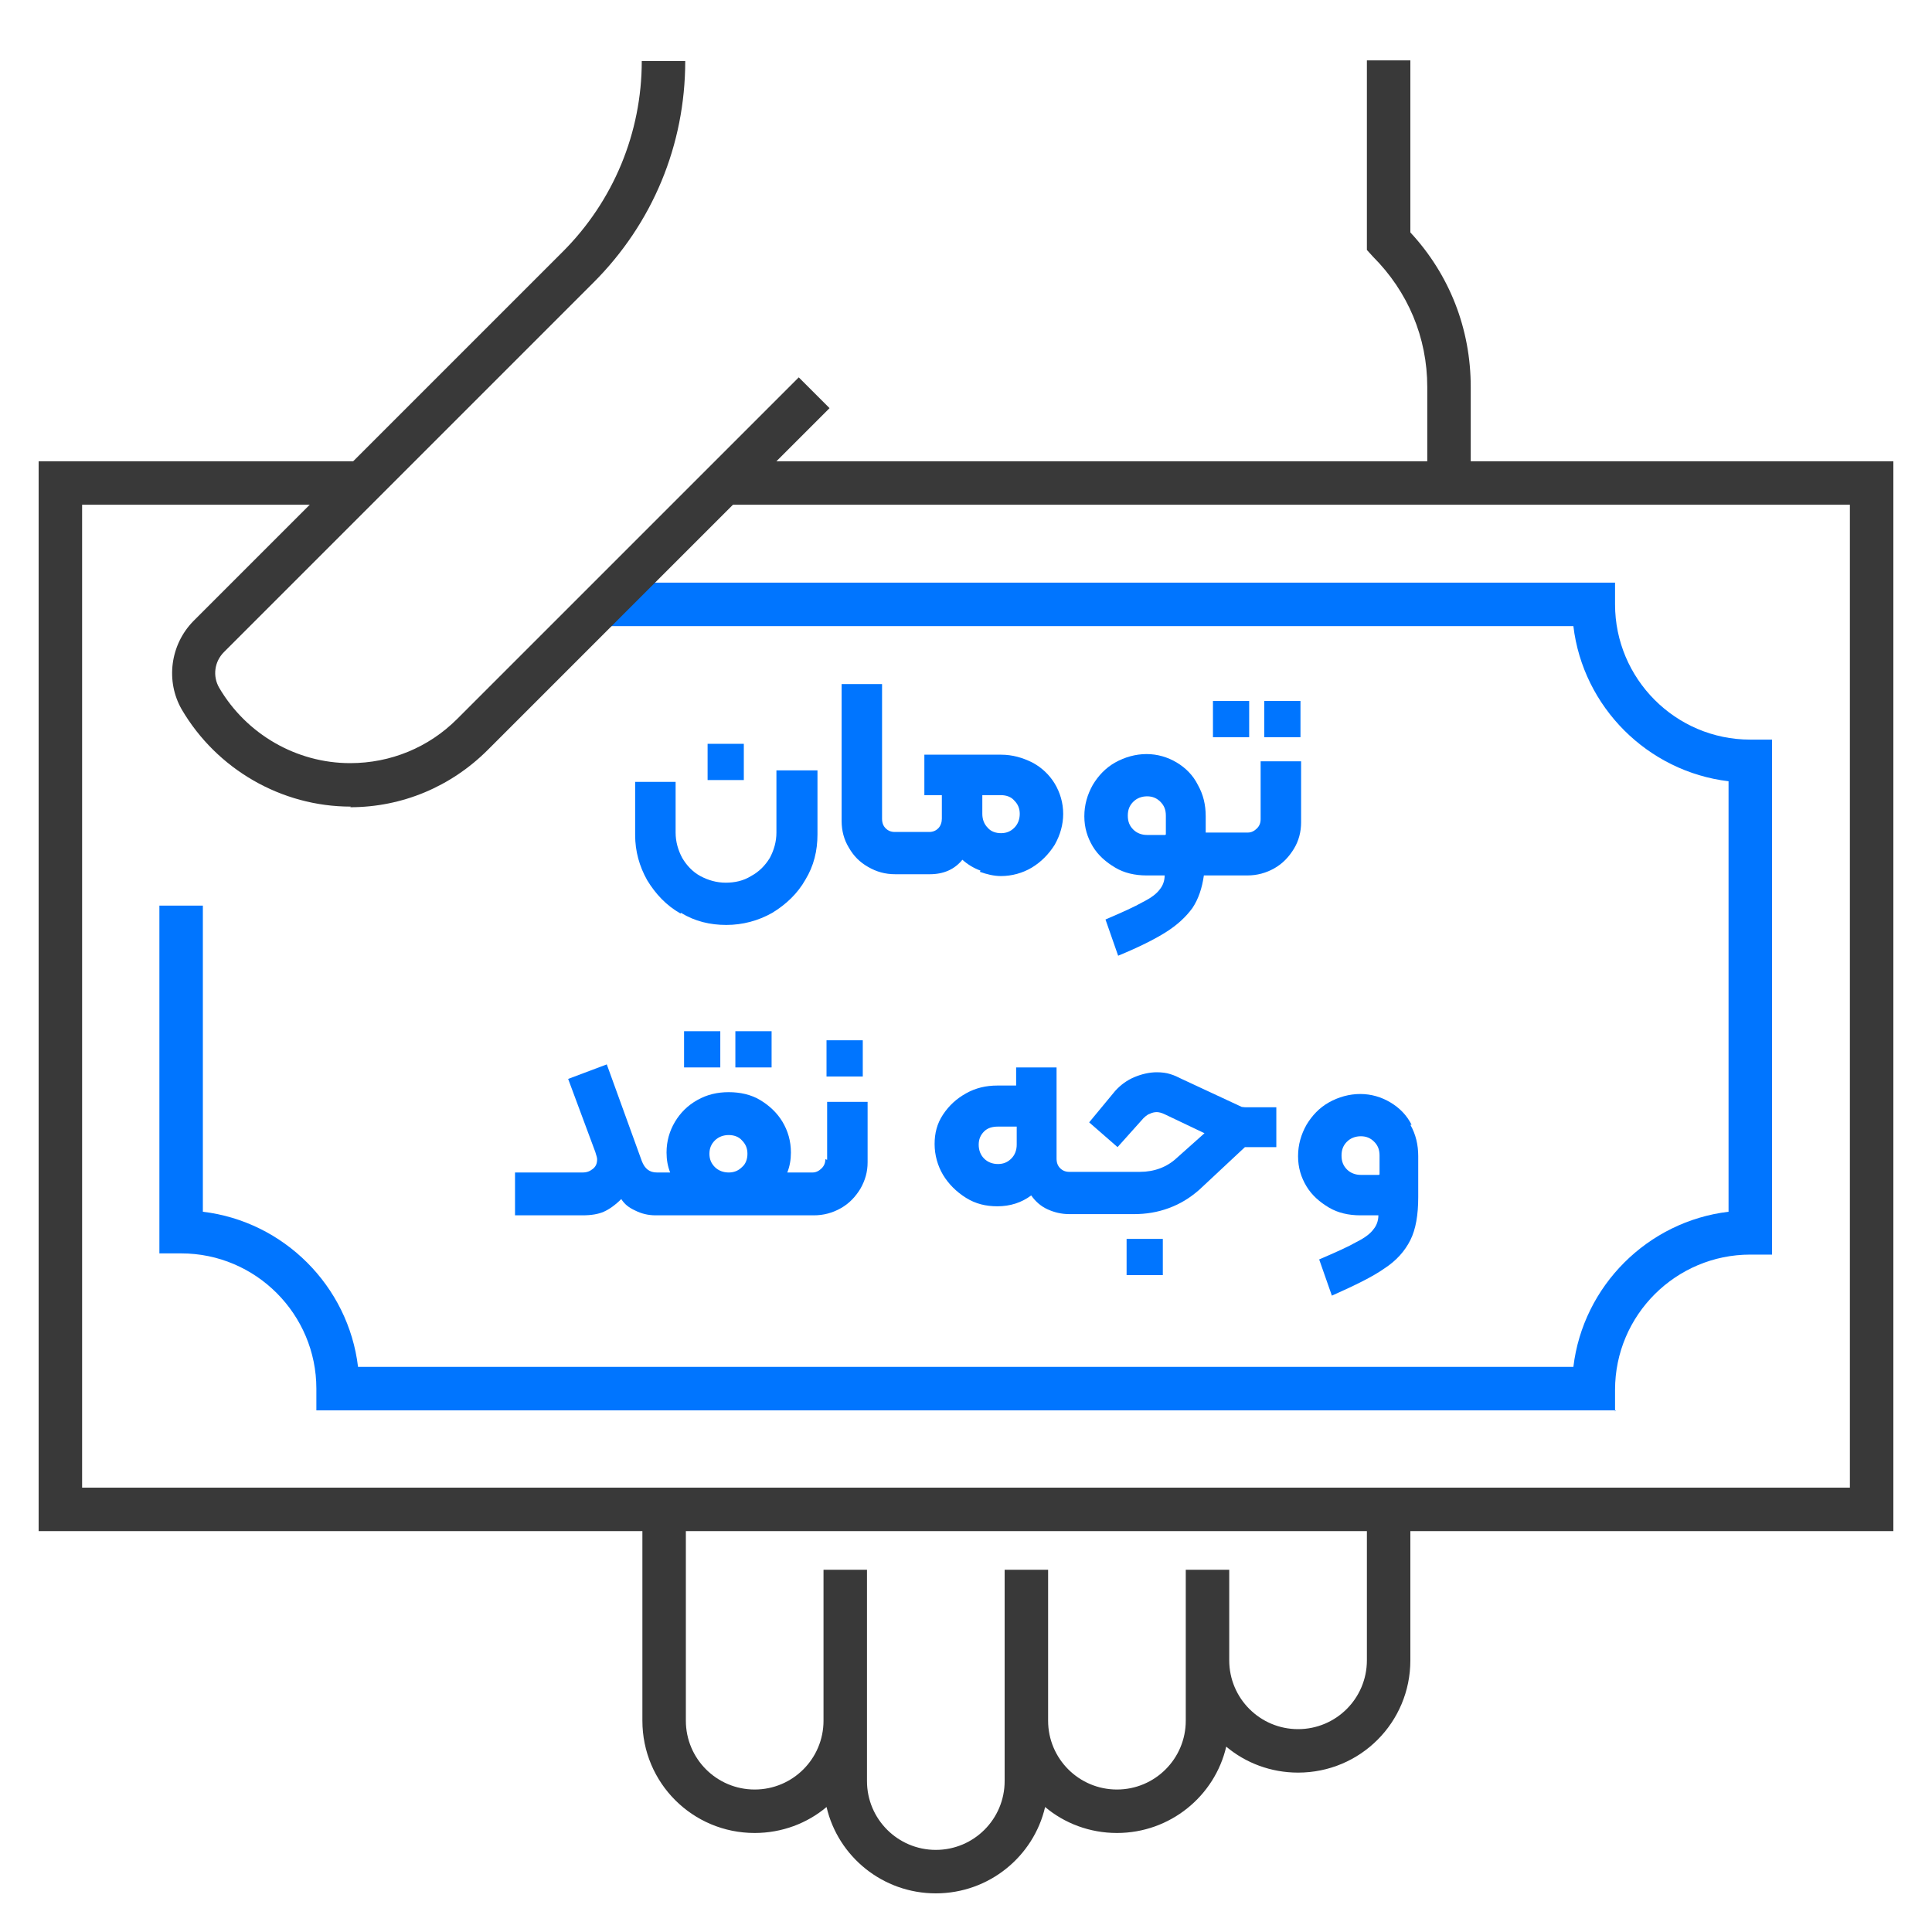 <svg width="56" height="56" viewBox="0 0 56 56" fill="none" xmlns="http://www.w3.org/2000/svg">
<path d="M46.83 40.88H9.17V40.25C9.17 38.098 7.42 36.33 5.25 36.33H4.62V26.25H5.88V35.123C8.225 35.403 10.098 37.275 10.378 39.62H45.605C45.885 37.275 47.758 35.403 50.103 35.123V22.645C47.758 22.365 45.885 20.493 45.605 18.148H17.605V16.888H46.813V17.518C46.813 19.67 48.563 21.438 50.733 21.438H51.363V36.365H50.733C48.58 36.365 46.813 38.115 46.813 40.285V40.915L46.83 40.88Z" fill="#0075FF"/>
<path d="M10.167 23.38C8.155 23.38 6.282 22.295 5.267 20.563C4.795 19.74 4.935 18.69 5.6 18.008L16.31 7.298C17.78 5.828 18.602 3.85 18.602 1.768H19.862C19.862 4.2 18.917 6.475 17.202 8.19L6.492 18.9C6.212 19.18 6.16 19.6 6.352 19.933C7.14 21.28 8.592 22.12 10.15 22.12C11.322 22.12 12.425 21.665 13.247 20.843L23.152 10.938L24.045 11.83L14.14 21.735C13.072 22.803 11.655 23.398 10.15 23.398L10.167 23.38Z" fill="#393939"/>
<path d="M42.63 14H41.37V11.217C41.37 9.783 40.81 8.453 39.795 7.438L39.62 7.245V1.75H40.88V6.737C42.018 7.963 42.63 9.537 42.63 11.217V14Z" fill="#393939"/>
<path d="M54.88 44.38H1.12V13.37H10.5V14.63H2.38V43.12H53.62V14.63H21V13.37H54.88V44.38Z" fill="#393939"/>
<path d="M19.74 26.46C20.143 26.705 20.58 26.81 21.053 26.81C21.525 26.81 21.98 26.688 22.383 26.46C22.785 26.215 23.118 25.9 23.345 25.498C23.59 25.095 23.695 24.658 23.695 24.185V22.33H22.505V24.133C22.505 24.395 22.435 24.64 22.313 24.868C22.173 25.095 21.998 25.27 21.77 25.393C21.543 25.533 21.298 25.585 21.035 25.585C20.773 25.585 20.528 25.515 20.3 25.393C20.073 25.27 19.898 25.078 19.775 24.868C19.653 24.64 19.583 24.395 19.583 24.133V22.663H18.41V24.203C18.41 24.675 18.533 25.113 18.76 25.515C19.005 25.918 19.32 26.25 19.723 26.478L19.74 26.46Z" fill="#0075FF"/>
<path d="M21.56 21.56H20.51V22.61H21.56V21.56Z" fill="#0075FF"/>
<path d="M28.402 25.27C28.595 25.34 28.805 25.393 29.015 25.393C29.33 25.393 29.645 25.305 29.907 25.148C30.17 24.99 30.398 24.763 30.573 24.483C30.73 24.203 30.817 23.905 30.817 23.59C30.817 23.275 30.73 22.978 30.573 22.715C30.415 22.453 30.188 22.243 29.925 22.103C29.645 21.963 29.348 21.875 29.015 21.875H26.793V23.048H27.3V23.73C27.3 23.835 27.265 23.94 27.195 24.01C27.125 24.08 27.038 24.115 26.933 24.115H25.935C25.83 24.115 25.742 24.08 25.672 24.01C25.602 23.94 25.567 23.853 25.567 23.73V19.828H24.395V23.8C24.395 24.08 24.465 24.343 24.605 24.57C24.745 24.815 24.92 24.99 25.165 25.13C25.41 25.27 25.655 25.34 25.953 25.34H26.95C27.352 25.34 27.668 25.2 27.895 24.92C28.052 25.06 28.227 25.165 28.42 25.235L28.402 25.27ZM28.473 23.048H29.015C29.172 23.048 29.312 23.1 29.4 23.205C29.505 23.31 29.558 23.433 29.558 23.59C29.558 23.748 29.505 23.888 29.4 23.993C29.295 24.098 29.172 24.15 29.015 24.15C28.858 24.15 28.718 24.098 28.63 23.993C28.525 23.888 28.473 23.748 28.473 23.59V23.065V23.048Z" fill="#0075FF"/>
<path d="M36.208 20.318H35.158V21.368H36.208V20.318Z" fill="#0075FF"/>
<path d="M37.695 20.318H36.645V21.368H37.695V20.318Z" fill="#0075FF"/>
<path d="M37.713 22.067H36.54V23.747C36.54 23.852 36.505 23.94 36.435 24.01C36.365 24.08 36.278 24.132 36.173 24.132H34.948V23.66C34.948 23.327 34.878 23.03 34.72 22.75C34.58 22.47 34.37 22.26 34.108 22.102C33.845 21.945 33.548 21.857 33.233 21.857C32.918 21.857 32.603 21.945 32.323 22.102C32.043 22.26 31.833 22.487 31.675 22.75C31.518 23.03 31.43 23.327 31.43 23.66C31.43 23.992 31.518 24.272 31.675 24.535C31.833 24.797 32.06 24.99 32.323 25.147C32.585 25.305 32.9 25.375 33.233 25.375H33.758C33.758 25.532 33.705 25.672 33.618 25.777C33.53 25.9 33.373 26.022 33.128 26.145C32.883 26.285 32.533 26.442 32.043 26.652L32.41 27.702C33.005 27.457 33.46 27.23 33.793 27.02C34.125 26.81 34.37 26.582 34.563 26.32C34.738 26.057 34.843 25.742 34.895 25.375H36.155C36.435 25.375 36.698 25.305 36.943 25.165C37.188 25.025 37.363 24.832 37.503 24.605C37.643 24.377 37.713 24.115 37.713 23.835V22.085V22.067ZM33.775 24.202H33.25C33.093 24.202 32.953 24.15 32.848 24.045C32.743 23.94 32.69 23.817 32.69 23.642C32.69 23.467 32.743 23.345 32.848 23.24C32.953 23.135 33.093 23.082 33.25 23.082C33.408 23.082 33.53 23.135 33.635 23.24C33.74 23.345 33.793 23.467 33.793 23.642V24.185L33.775 24.202Z" fill="#0075FF"/>
<path d="M20.878 29.89H19.828V30.94H20.878V29.89Z" fill="#0075FF"/>
<path d="M22.365 29.89H21.315V30.94H22.365V29.89Z" fill="#0075FF"/>
<path d="M25.008 30.153H23.957V31.203H25.008V30.153Z" fill="#0075FF"/>
<path d="M23.923 33.6C23.923 33.705 23.888 33.792 23.818 33.862C23.748 33.932 23.66 33.985 23.555 33.985H22.82C22.89 33.81 22.925 33.617 22.925 33.407C22.925 33.075 22.838 32.778 22.68 32.515C22.523 32.252 22.295 32.042 22.033 31.885C21.77 31.727 21.455 31.657 21.123 31.657C20.79 31.657 20.493 31.727 20.213 31.885C19.933 32.042 19.723 32.252 19.565 32.515C19.408 32.778 19.32 33.075 19.32 33.407C19.32 33.617 19.355 33.81 19.425 33.985H19.04C18.83 33.985 18.69 33.88 18.603 33.653L17.588 30.852L16.468 31.273L17.255 33.39C17.29 33.495 17.308 33.565 17.308 33.6C17.308 33.722 17.273 33.81 17.185 33.88C17.098 33.95 17.01 33.985 16.888 33.985H14.928V35.227H16.888C17.133 35.227 17.343 35.193 17.5 35.123C17.658 35.053 17.833 34.93 18.008 34.755C18.095 34.895 18.218 35 18.41 35.087C18.585 35.175 18.778 35.227 19.005 35.227H23.59C23.87 35.227 24.133 35.157 24.378 35.017C24.623 34.877 24.798 34.685 24.938 34.458C25.078 34.212 25.148 33.968 25.148 33.688V31.938H23.975V33.617L23.923 33.6ZM21.508 33.828C21.403 33.932 21.28 33.985 21.123 33.985C20.965 33.985 20.825 33.932 20.72 33.828C20.615 33.722 20.563 33.6 20.563 33.443C20.563 33.285 20.615 33.163 20.72 33.057C20.825 32.953 20.965 32.9 21.123 32.9C21.28 32.9 21.42 32.953 21.508 33.057C21.613 33.163 21.665 33.285 21.665 33.443C21.665 33.6 21.613 33.74 21.508 33.828Z" fill="#0075FF"/>
<path d="M36.015 32.095L34.248 31.272C34.143 31.22 34.038 31.167 33.915 31.132C33.81 31.097 33.67 31.08 33.53 31.08C33.32 31.08 33.093 31.132 32.883 31.22C32.673 31.307 32.48 31.447 32.323 31.622L31.57 32.532L32.393 33.25L33.145 32.41C33.145 32.41 33.25 32.305 33.32 32.287C33.39 32.252 33.46 32.235 33.53 32.235C33.583 32.235 33.67 32.252 33.775 32.305L34.913 32.847L34.108 33.565C33.828 33.827 33.46 33.967 33.04 33.967H30.993C30.888 33.967 30.8 33.932 30.73 33.862C30.66 33.792 30.625 33.705 30.625 33.582V30.94H29.453V31.465H28.91C28.578 31.465 28.28 31.535 28 31.692C27.72 31.85 27.51 32.042 27.335 32.305C27.16 32.567 27.09 32.847 27.09 33.162C27.09 33.477 27.178 33.792 27.335 34.055C27.493 34.317 27.72 34.545 28 34.72C28.28 34.895 28.578 34.965 28.91 34.965C29.278 34.965 29.61 34.86 29.89 34.65C30.013 34.825 30.17 34.965 30.363 35.052C30.555 35.14 30.765 35.192 30.993 35.192H32.865C33.215 35.192 33.548 35.14 33.88 35.017C34.213 34.895 34.493 34.72 34.755 34.492L36.085 33.25H36.995V32.095H36.12C36.12 32.095 36.015 32.095 35.998 32.077L36.015 32.095ZM29.47 33.18C29.47 33.337 29.418 33.477 29.313 33.582C29.208 33.687 29.085 33.74 28.928 33.74C28.77 33.74 28.63 33.687 28.525 33.582C28.42 33.477 28.368 33.337 28.368 33.18C28.368 33.022 28.42 32.9 28.525 32.795C28.63 32.69 28.77 32.655 28.928 32.655H29.47V33.18Z" fill="#0075FF"/>
<path d="M33.705 35.91H32.655V36.96H33.705V35.91Z" fill="#0075FF"/>
<path d="M40.915 32.602C40.775 32.322 40.565 32.112 40.303 31.955C40.04 31.797 39.742 31.71 39.428 31.71C39.112 31.71 38.797 31.797 38.517 31.955C38.237 32.112 38.028 32.34 37.87 32.602C37.712 32.883 37.625 33.18 37.625 33.513C37.625 33.845 37.712 34.125 37.87 34.388C38.028 34.65 38.255 34.843 38.517 35C38.78 35.157 39.095 35.227 39.428 35.227H39.953C39.953 35.385 39.9 35.525 39.812 35.63C39.725 35.752 39.568 35.875 39.322 35.998C39.078 36.138 38.727 36.295 38.237 36.505L38.605 37.555C39.27 37.258 39.778 37.013 40.127 36.767C40.477 36.54 40.722 36.26 40.88 35.945C41.038 35.63 41.108 35.21 41.108 34.703V33.513C41.108 33.18 41.038 32.883 40.88 32.602H40.915ZM39.97 34.055H39.445C39.288 34.055 39.148 34.002 39.042 33.898C38.938 33.792 38.885 33.67 38.885 33.495C38.885 33.32 38.938 33.197 39.042 33.093C39.148 32.987 39.288 32.935 39.445 32.935C39.602 32.935 39.725 32.987 39.83 33.093C39.935 33.197 39.987 33.32 39.987 33.495V34.038L39.97 34.055Z" fill="#0075FF"/>
<path d="M39.62 43.75V48.125C39.62 49.227 38.728 50.12 37.625 50.12C36.523 50.12 35.63 49.227 35.63 48.125V45.5H34.37V49.875C34.37 50.977 33.478 51.87 32.375 51.87C31.273 51.87 30.38 50.977 30.38 49.875V45.5H29.12V51.625C29.12 52.727 28.228 53.62 27.125 53.62C26.023 53.62 25.13 52.727 25.13 51.625V45.5H23.87V49.875C23.87 50.977 22.978 51.87 21.875 51.87C20.773 51.87 19.88 50.977 19.88 49.875V43.75H18.62V49.875C18.62 51.678 20.073 53.13 21.875 53.13C22.663 53.13 23.398 52.85 23.958 52.377C24.29 53.812 25.585 54.88 27.125 54.88C28.665 54.88 29.96 53.812 30.293 52.377C30.853 52.85 31.588 53.13 32.375 53.13C33.915 53.13 35.21 52.062 35.543 50.627C36.103 51.1 36.838 51.38 37.625 51.38C39.428 51.38 40.88 49.928 40.88 48.125V43.75H39.62Z" fill="#393939"/>
</svg>
